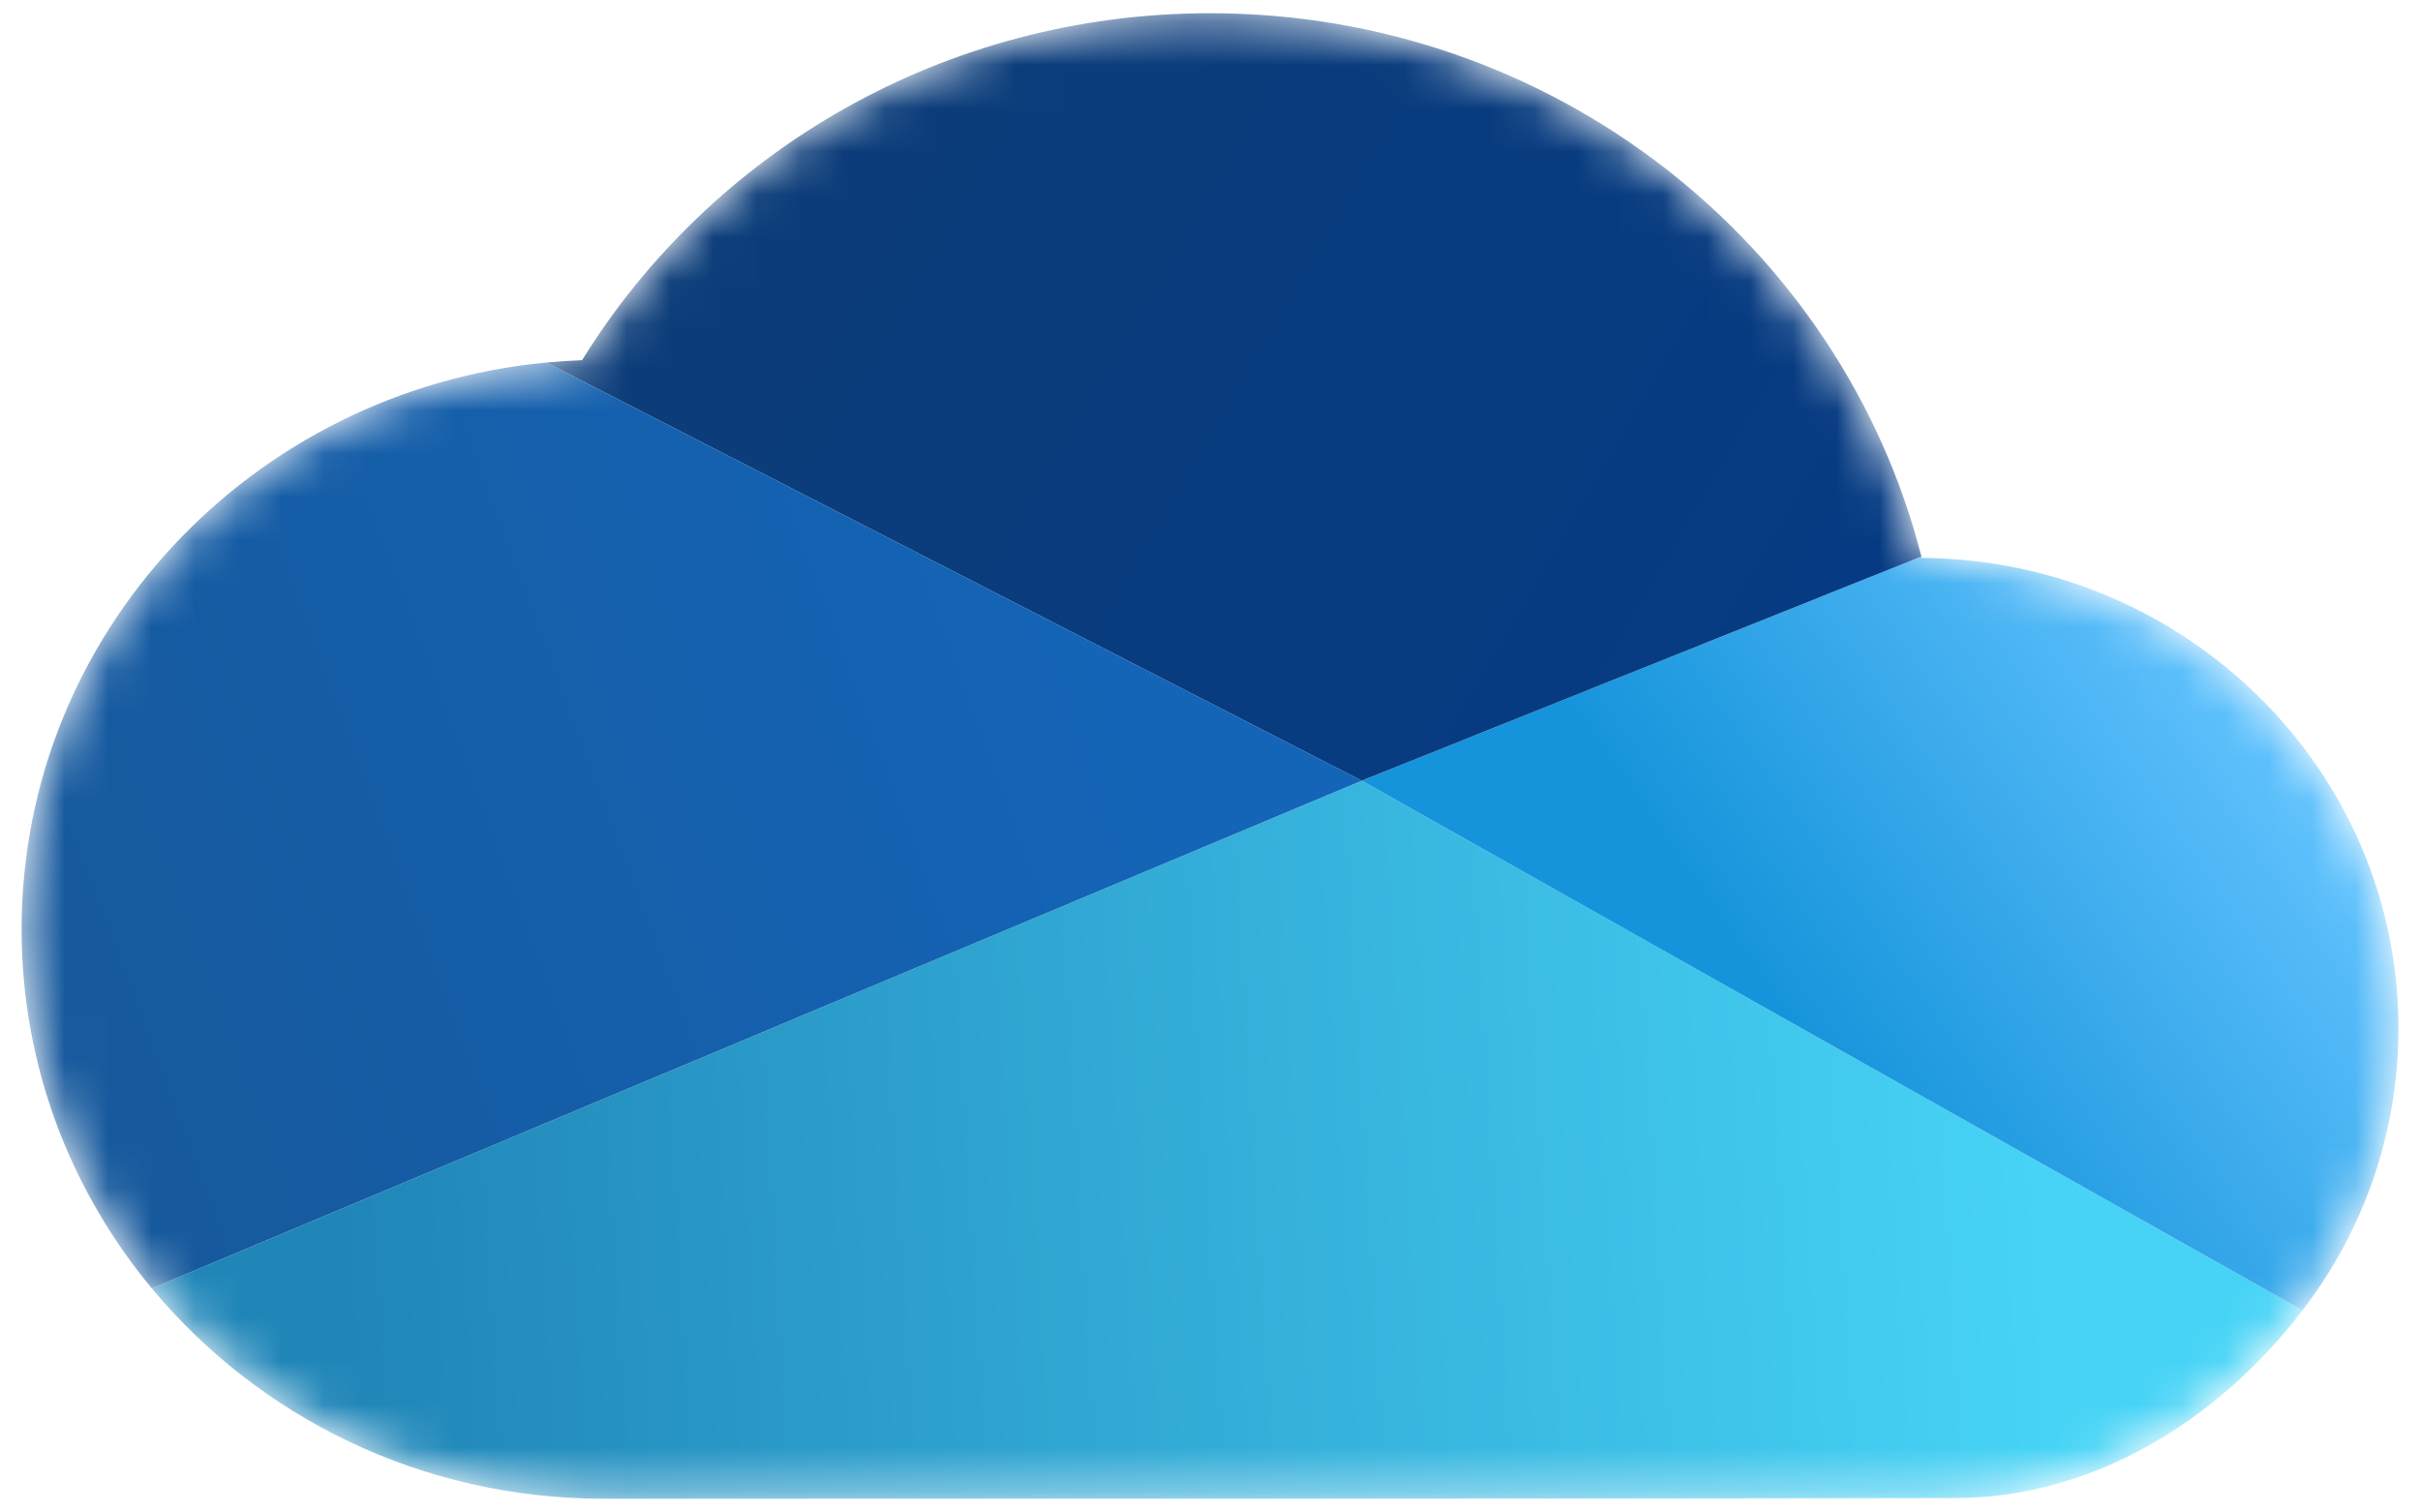 <svg width="56" height="35" viewBox="0 0 56 35" fill="none" xmlns="http://www.w3.org/2000/svg">
<g id="onedrive">
<mask id="mask0_1887_2220" style="mask-type:alpha" maskUnits="userSpaceOnUse" x="0" y="0" width="56" height="35">
<path id="Union" d="M13.957 34.681C6.525 34.681 0.5 28.781 0.5 21.504C0.5 14.386 6.263 8.586 13.47 8.335C16.442 3.523 21.837 0.306 28 0.306C35.959 0.306 42.638 5.671 44.471 12.91C50.57 12.956 55.5 17.812 55.5 23.795C55.5 29.615 50.344 34.681 44.968 34.666L13.957 34.681Z" fill="#C4C4C4"/>
</mask>
<g mask="url(#mask0_1887_2220)">
<path id="vector" d="M13.958 34.681C9.744 34.681 5.982 32.784 3.515 29.815L31.511 18.066L53.281 30.323C51.362 32.826 48.465 34.681 45.188 34.666C40.247 34.681 21.233 34.681 13.958 34.681Z" fill="url(#paint0_linear_1887_2220)"/>
<path id="vector_2" d="M44.463 12.878L31.511 18.066L53.281 30.323C54.675 28.504 55.501 26.244 55.501 23.795C55.501 17.812 50.571 12.956 44.471 12.91C44.469 12.899 44.466 12.889 44.463 12.878Z" fill="url(#paint1_linear_1887_2220)"/>
<path id="vector_3" d="M12.642 8.389L31.51 18.066L44.462 12.878C42.618 5.655 35.947 0.306 28 0.306C21.837 0.306 16.442 3.523 13.47 8.335C13.191 8.345 12.916 8.363 12.642 8.389Z" fill="url(#paint2_linear_1887_2220)"/>
<path id="vector_4" d="M3.514 29.815L31.511 18.066L12.643 8.389C5.827 9.036 0.5 14.661 0.5 21.504C0.5 24.655 1.63 27.547 3.514 29.815Z" fill="url(#paint3_linear_1887_2220)"/>
</g>
</g>
<defs>
<linearGradient id="paint0_linear_1887_2220" x1="8.107" y1="32.389" x2="47.303" y2="29.999" gradientUnits="userSpaceOnUse">
<stop stop-color="#2086B8"/>
<stop offset="1" stop-color="#46D3F6"/>
</linearGradient>
<linearGradient id="paint1_linear_1887_2220" x1="41.458" y1="23.795" x2="52.425" y2="16.132" gradientUnits="userSpaceOnUse">
<stop stop-color="#1694DB"/>
<stop offset="1" stop-color="#62C3FE"/>
</linearGradient>
<linearGradient id="paint2_linear_1887_2220" x1="15.127" y1="2.597" x2="40.605" y2="17.381" gradientUnits="userSpaceOnUse">
<stop stop-color="#0D3D78"/>
<stop offset="1" stop-color="#063B83"/>
</linearGradient>
<linearGradient id="paint3_linear_1887_2220" x1="-0.085" y1="24.368" x2="25.531" y2="14.855" gradientUnits="userSpaceOnUse">
<stop stop-color="#16589B"/>
<stop offset="1" stop-color="#1464B7"/>
</linearGradient>
</defs>
</svg>
